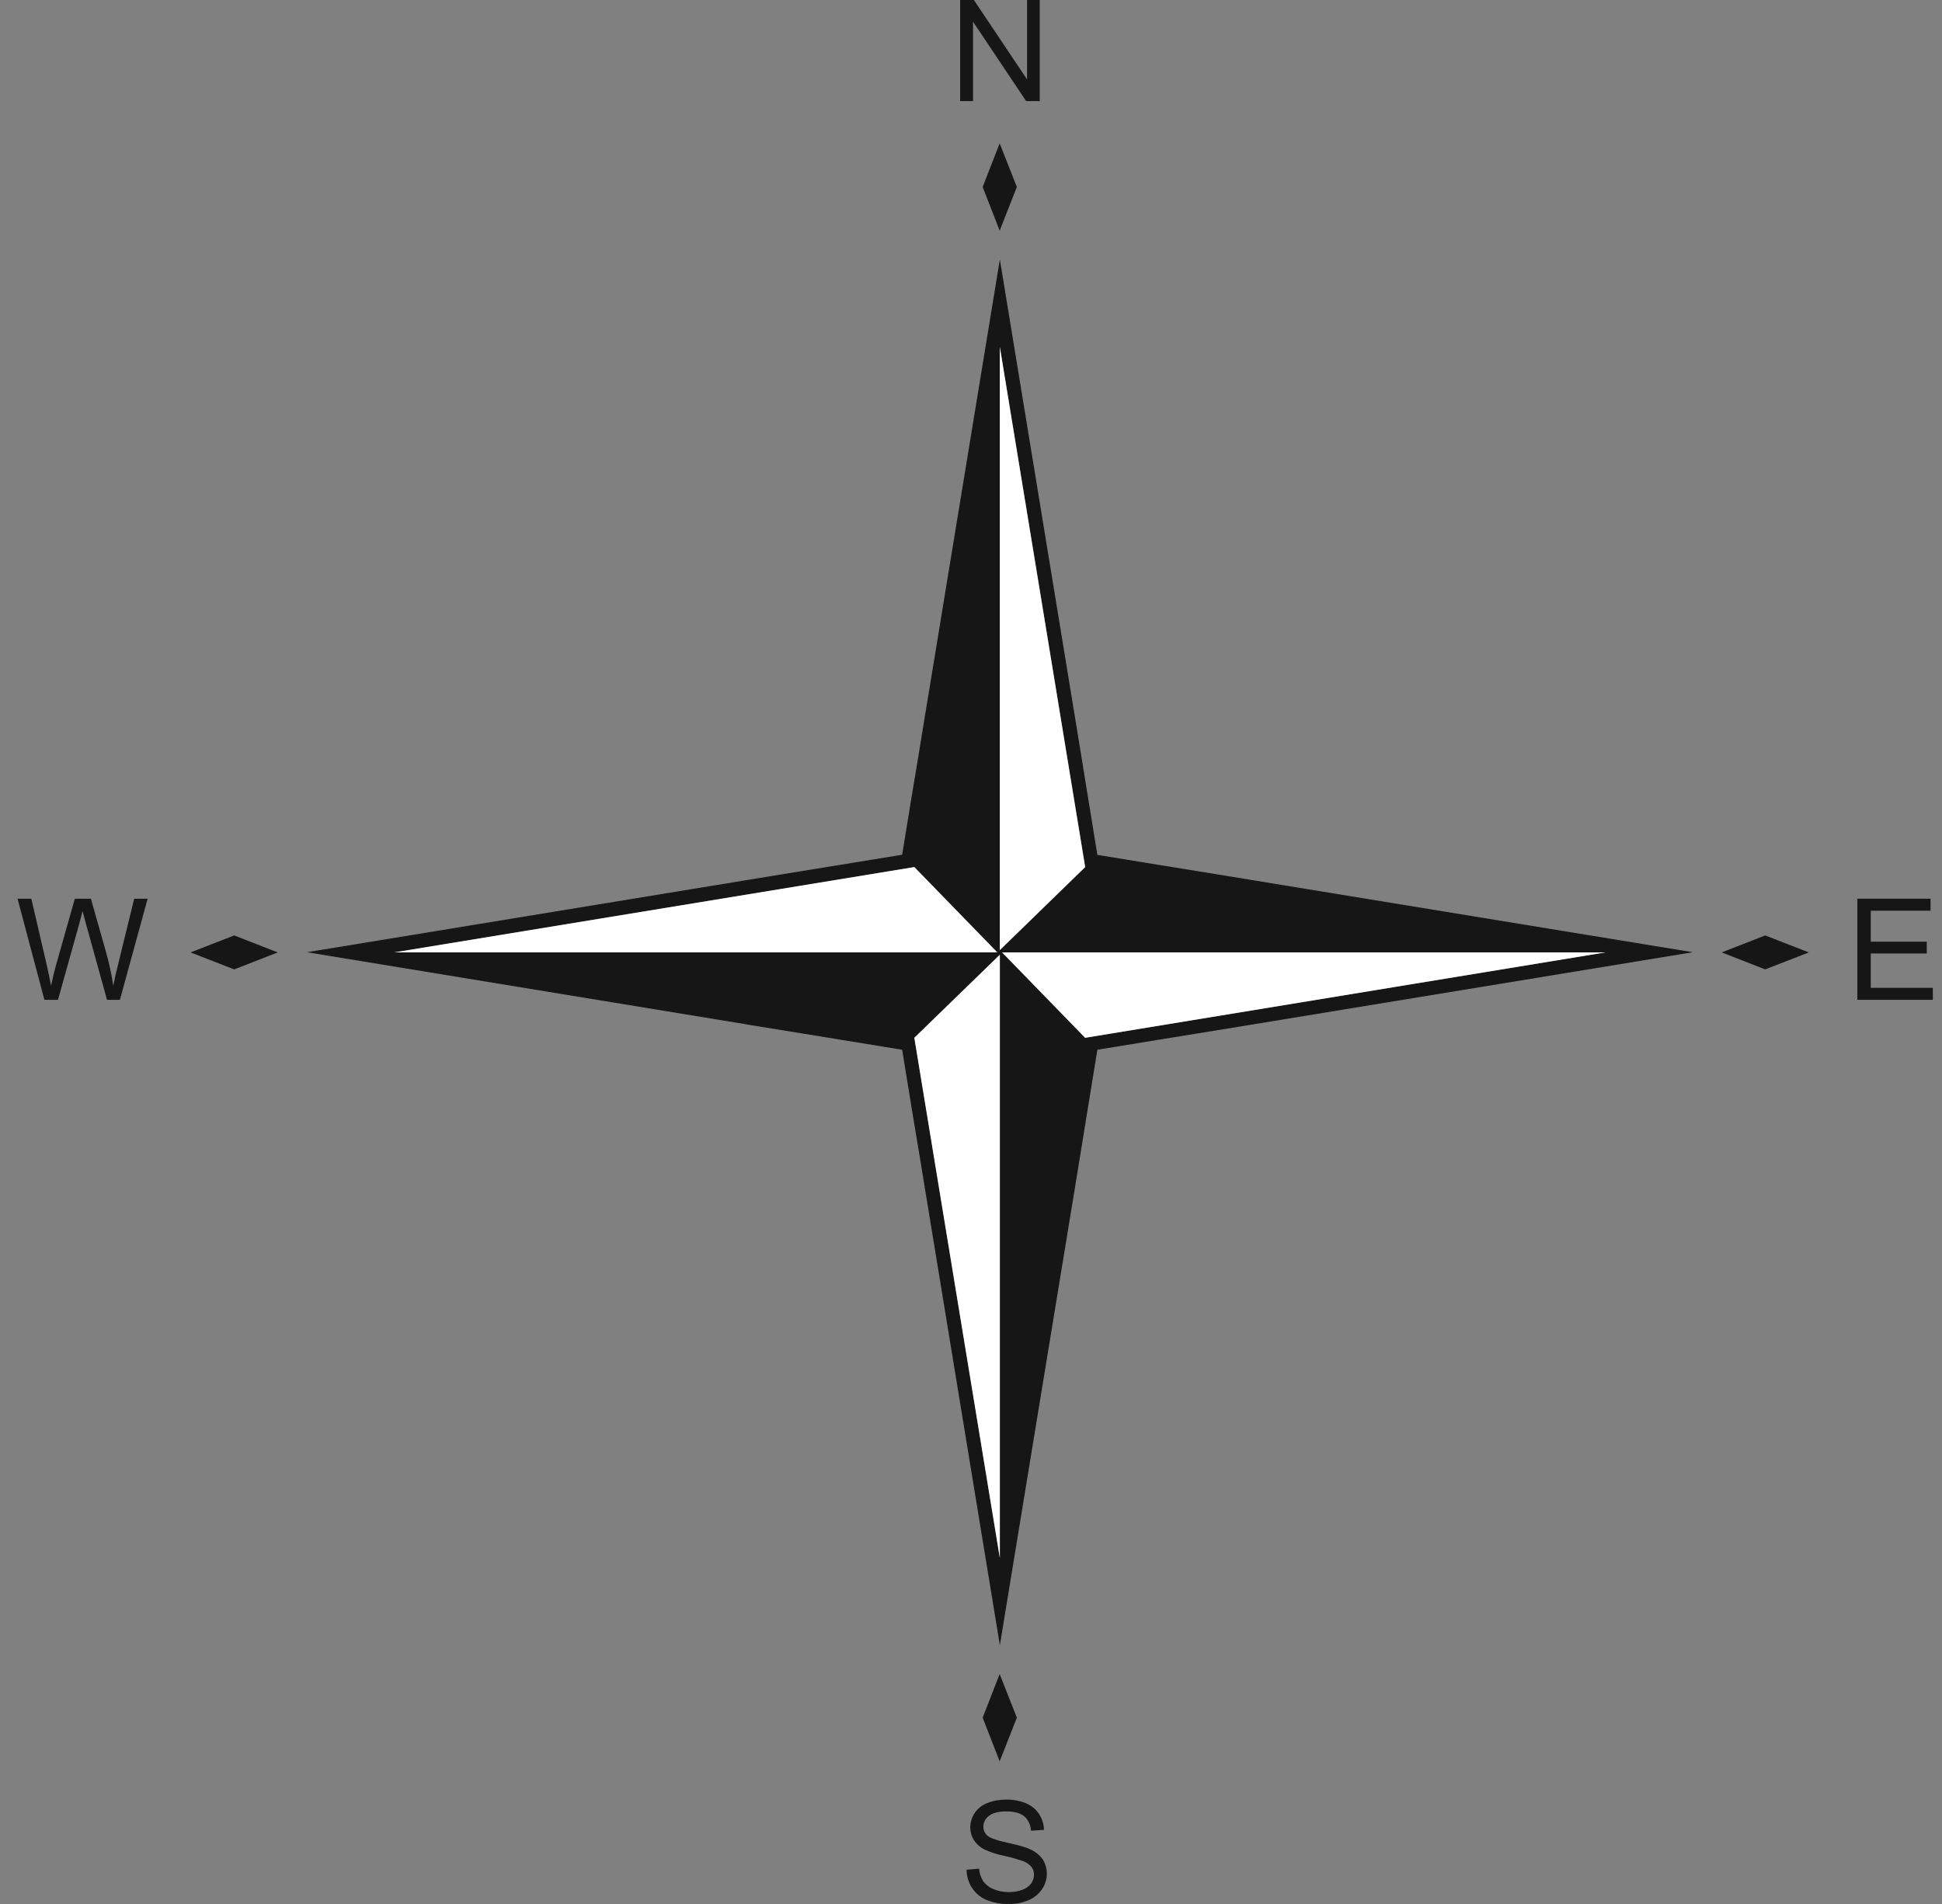 <?xml version="1.0" encoding="UTF-8"?> <svg xmlns="http://www.w3.org/2000/svg" width="51" height="50" viewBox="0 0 51 50" fill="none"><rect x="0" y="0" width="51" height="50" fill="#808080" stroke="none"/> <path d="M32.944 23.122L32.78 23.094L31.422 22.873L30.553 22.732L30.379 22.704L28.819 22.45L28.537 20.721L28.396 19.847L28.147 18.325L26.258 6.813L24.369 18.325L24.341 18.489L24.12 19.847L23.974 20.721L23.946 20.89L23.692 22.446L21.963 22.728L21.094 22.869L19.572 23.118L8.06 25.006L19.572 26.895L19.736 26.924L21.094 27.144L21.963 27.285L22.137 27.314L23.692 27.567L23.974 29.296L24.12 30.17L24.369 31.693L26.258 43.205L28.147 31.693L28.175 31.528L28.396 30.17L28.537 29.296L28.565 29.127L28.819 27.567L30.548 27.285L31.417 27.144L32.944 26.895L44.456 25.006L32.944 23.122ZM10.353 25.011L24.012 22.77L26.192 25.011H10.353ZM26.258 40.912L24.017 27.253L26.258 25.072L26.258 40.912ZM26.258 9.111L28.499 22.77L26.258 24.95V9.111ZM28.499 27.253L26.319 25.011L42.158 25.011L28.499 27.253Z" fill="#161616"></path> <path d="M26.317 25.011L28.497 27.253L42.156 25.011H26.317Z" fill="white"></path> <path d="M24.011 22.77L10.351 25.011H26.191L24.011 22.77Z" fill="white"></path> <path d="M26.257 9.111V24.95L28.498 22.77L26.257 9.111Z" fill="white"></path> <path d="M26.257 40.911V25.072L24.011 27.253L26.257 40.911Z" fill="white"></path> <path d="M25.553 0.569L26.948 2.655H27.305V0L26.972 0V2.086L25.576 0L25.215 0V2.655H25.553V0.569Z" fill="#161616"></path> <path d="M49.129 25.941V25.039H50.6V24.729H49.129V23.916H50.699V23.601H48.777V26.256H50.76V25.941H49.129Z" fill="#161616"></path> <path d="M3.106 25.307C3.05 25.523 3.008 25.716 2.975 25.885C2.928 25.565 2.857 25.255 2.768 24.945L2.387 23.601H1.965L1.457 25.396C1.443 25.439 1.405 25.603 1.34 25.885C1.307 25.706 1.269 25.523 1.227 25.34L0.823 23.601H0.461L1.166 26.256H1.523L2.087 24.236C2.11 24.151 2.138 24.048 2.167 23.925C2.176 23.963 2.204 24.067 2.251 24.236L2.81 26.256H3.149L3.877 23.601H3.524L3.106 25.307Z" fill="#161616"></path> <path d="M27.046 48.561C26.938 48.509 26.745 48.453 26.459 48.392C26.172 48.331 25.998 48.265 25.928 48.204C25.862 48.143 25.824 48.058 25.824 47.969C25.824 47.856 25.881 47.753 25.97 47.687C26.069 47.607 26.224 47.569 26.435 47.569C26.637 47.569 26.792 47.612 26.896 47.696C26.999 47.781 27.06 47.908 27.079 48.077L27.417 48.053C27.413 47.903 27.37 47.762 27.286 47.635C27.201 47.508 27.079 47.41 26.938 47.353C26.773 47.287 26.595 47.255 26.416 47.259C26.252 47.259 26.083 47.287 25.928 47.349C25.791 47.4 25.674 47.494 25.594 47.616C25.519 47.729 25.481 47.861 25.481 47.992C25.481 48.11 25.514 48.222 25.575 48.321C25.646 48.429 25.744 48.514 25.857 48.57C26.022 48.645 26.195 48.702 26.369 48.735C26.529 48.767 26.689 48.815 26.844 48.866C26.938 48.894 27.018 48.951 27.084 49.021C27.131 49.082 27.159 49.162 27.154 49.237C27.154 49.317 27.126 49.397 27.079 49.463C27.023 49.538 26.943 49.594 26.849 49.627C26.736 49.67 26.614 49.688 26.496 49.688C26.355 49.688 26.219 49.665 26.087 49.609C25.979 49.566 25.89 49.496 25.82 49.402C25.759 49.303 25.721 49.19 25.712 49.073L25.383 49.101C25.387 49.27 25.434 49.439 25.528 49.58C25.622 49.721 25.754 49.829 25.909 49.895C26.102 49.97 26.308 50.008 26.51 49.999C26.684 50.003 26.863 49.966 27.023 49.895C27.163 49.834 27.286 49.731 27.37 49.604C27.45 49.486 27.492 49.345 27.492 49.205C27.492 49.073 27.455 48.941 27.384 48.829C27.3 48.711 27.182 48.617 27.046 48.561Z" fill="#161616"></path> <path d="M45.215 25.011L46.357 25.457L47.503 25.011L46.357 24.565L45.215 25.011Z" fill="#161616"></path> <path d="M5.004 25.011L6.151 25.457L7.293 25.011L6.151 24.565L5.004 25.011Z" fill="#161616"></path> <path d="M26.704 45.107L26.253 43.961L25.806 45.107L26.253 46.254L26.704 45.107Z" fill="#161616"></path> <path d="M26.253 6.057L26.704 4.91L26.253 3.764L25.806 4.91L26.253 6.057Z" fill="#161616"></path> </svg> 